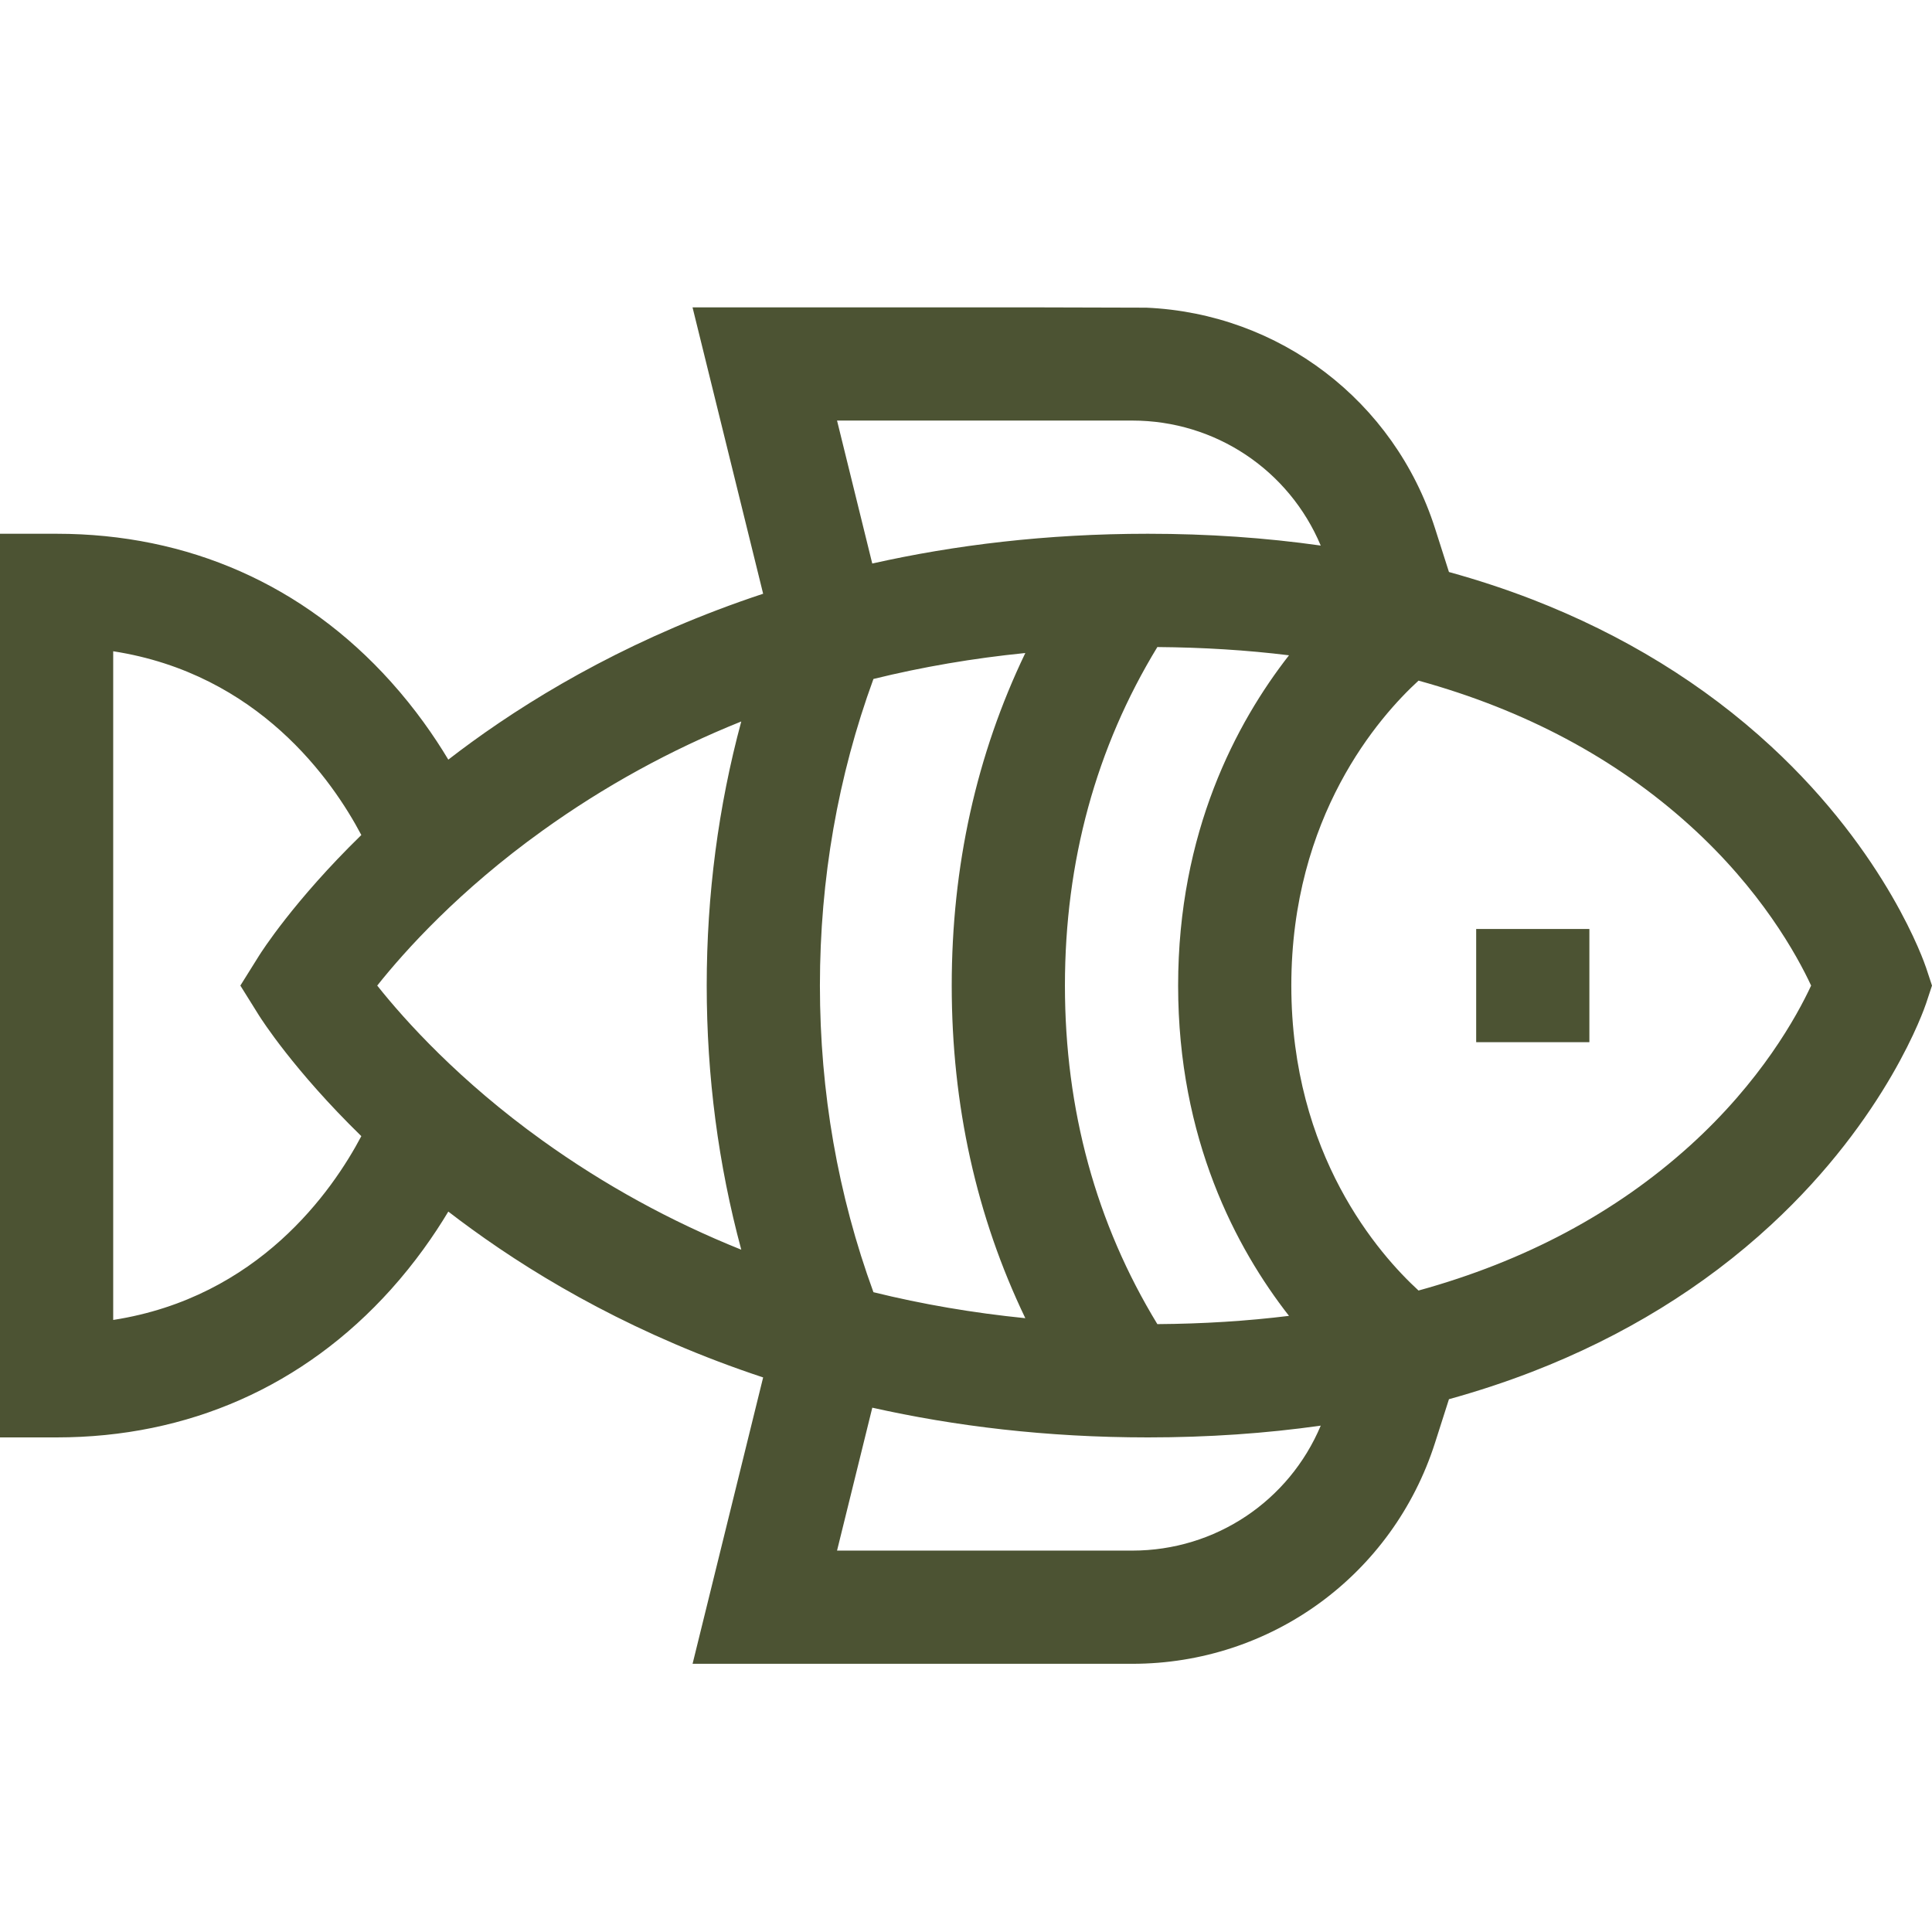 <svg width="44" height="44" viewBox="0 0 44 44" fill="none" xmlns="http://www.w3.org/2000/svg">
<g clip-path="url(#clip0_390_60)">
<path d="M1.289 32.736C4.288 32.736 6.921 31.571 8.902 29.368C9.457 28.75 9.888 28.13 10.21 27.593C10.382 27.725 10.557 27.857 10.74 27.989C12.338 29.151 14.546 30.432 17.38 31.37L15.773 37.892L25.787 37.892C28.948 37.892 31.719 35.869 32.682 32.858L32.999 31.866C33.65 31.685 34.281 31.478 34.889 31.243C36.971 30.438 38.804 29.311 40.337 27.893C42.986 25.445 43.831 22.956 43.866 22.851L44 22.446L43.866 22.041C43.831 21.936 42.986 19.447 40.337 16.999C38.804 15.582 36.971 14.455 34.889 13.649C34.281 13.414 33.65 13.207 32.999 13.027L32.682 12.034C31.752 9.125 29.134 7.139 26.107 7.007L23.529 7L15.772 7L17.38 13.522C14.546 14.46 12.338 15.741 10.739 16.903C10.557 17.035 10.381 17.168 10.21 17.3C9.887 16.762 9.456 16.142 8.901 15.525C6.92 13.321 4.288 12.156 1.289 12.156L-0 12.156L-0 32.736L1.289 32.736ZM18.673 22.446C18.673 20.02 19.084 17.674 19.892 15.463C21.007 15.189 22.16 14.991 23.351 14.872C22.238 17.188 21.675 19.725 21.675 22.446C21.675 25.167 22.238 27.705 23.351 30.021C22.16 29.901 21.007 29.704 19.892 29.429C19.084 27.218 18.673 24.872 18.673 22.446ZM26.358 30.156C24.962 27.865 24.253 25.275 24.253 22.446C24.253 19.617 24.962 17.027 26.358 14.736C27.4 14.744 28.4 14.806 29.356 14.924C28.156 16.461 26.831 18.949 26.831 22.446C26.831 25.943 28.156 28.432 29.356 29.968C28.4 30.086 27.4 30.149 26.358 30.156ZM25.787 35.314L19.063 35.314L19.866 32.059C21.737 32.478 23.828 32.736 26.142 32.736C27.51 32.736 28.824 32.646 30.079 32.468C29.356 34.186 27.68 35.314 25.787 35.314ZM38.48 18.795C40.104 20.262 40.923 21.75 41.247 22.446C40.922 23.145 40.103 24.632 38.48 26.098C36.791 27.624 34.726 28.724 32.306 29.391C31.409 28.568 29.409 26.303 29.409 22.446C29.409 18.586 31.412 16.32 32.306 15.501C34.726 16.168 36.791 17.268 38.48 18.795ZM19.063 9.578L25.786 9.578C27.68 9.578 29.356 10.706 30.079 12.425C28.824 12.247 27.51 12.156 26.141 12.156C23.827 12.156 21.737 12.414 19.865 12.834L19.063 9.578ZM16.882 16.431C16.359 18.369 16.095 20.383 16.095 22.446C16.095 24.51 16.359 26.523 16.882 28.461C15.274 27.815 13.762 26.986 12.354 25.975C10.46 24.616 9.223 23.241 8.591 22.446C9.223 21.651 10.46 20.277 12.354 18.918C13.762 17.906 15.274 17.077 16.882 16.431ZM2.578 14.832C5.887 15.345 7.57 17.769 8.229 19.017C6.688 20.52 5.945 21.693 5.901 21.763L5.474 22.446L5.901 23.13C5.945 23.199 6.688 24.372 8.229 25.875C7.568 27.126 5.885 29.547 2.578 30.061L2.578 14.832Z" fill="#4C5333"/>
<path d="M36.197 23.735L33.619 23.735L33.619 21.157L36.197 21.157L36.197 23.735Z" fill="#4C5333"/>
</g>
<defs>
<clipPath id="clip0_390_60">
<rect width="44" height="44" fill="white"/>
</clipPath>
</defs>
</svg>

